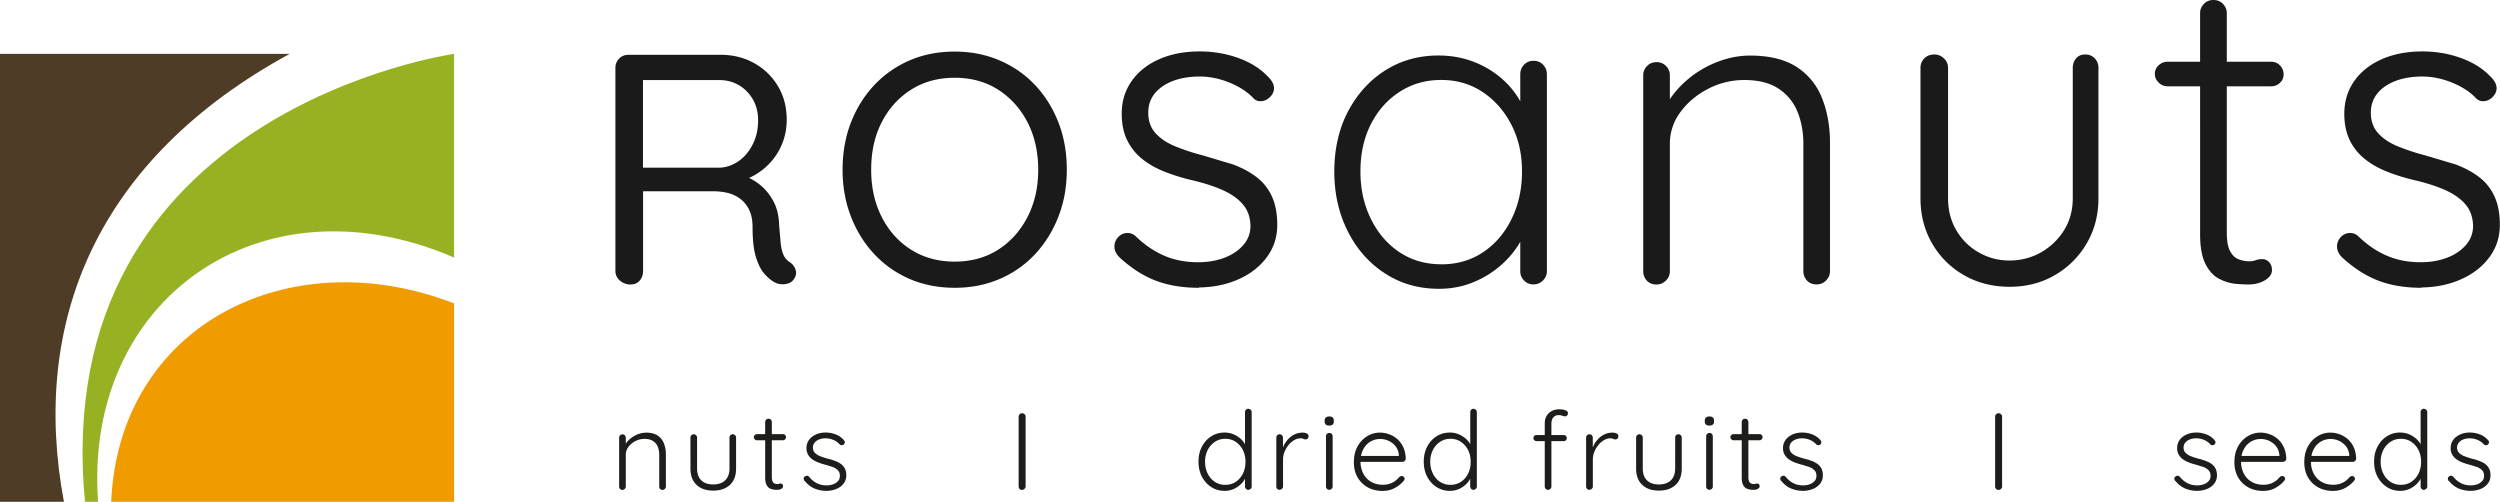<svg xmlns="http://www.w3.org/2000/svg" width="279" height="56" fill="none" xmlns:v="https://vecta.io/nano"><g clip-path="url(#A)"><g fill="#1a1a1a"><path d="M70.387 31.751a1.77 1.77 0 0 1-1.203-.436c-.328-.288-.504-.645-.504-1.064V7.58c0-.419.141-.759.424-1.047s.637-.419 1.061-.419h10.249c1.388 0 2.635.314 3.749.933a7.02 7.02 0 0 1 2.653 2.564c.655 1.09.981 2.338.981 3.751 0 1.029-.195 1.98-.592 2.879a6.95 6.95 0 0 1-1.636 2.303 7.21 7.21 0 0 1-2.379 1.483l-.814-.584c.84.192 1.6.541 2.264 1.047.672.497 1.211 1.134 1.636 1.902s.645 1.666.672 2.695l.186 2.163c.071.541.186.959.336 1.265a1.78 1.78 0 0 0 .628.715c.345.218.575.515.69.881s.044.724-.203 1.064a1.14 1.14 0 0 1-.628.453c-.274.087-.548.113-.814.087-.274-.026-.504-.096-.707-.218-.398-.218-.778-.541-1.15-.968s-.681-1.047-.928-1.849-.371-1.902-.371-3.297c0-.785-.124-1.431-.371-1.945s-.584-.925-.999-1.247c-.424-.314-.893-.541-1.415-.663a6.98 6.98 0 0 0-1.6-.183h-8.277l.442-.663v9.56c0 .419-.124.768-.371 1.064s-.584.436-.999.436l-.009.009zm.928-13.041h9.099c.716-.052 1.388-.297 2.025-.733.628-.436 1.15-1.055 1.556-1.849s.61-1.692.61-2.695c0-1.291-.416-2.364-1.247-3.219s-1.875-1.282-3.139-1.282h-8.763l.301-.698v11.13l-.442-.663v.009zm47.741.227c0 1.884-.309 3.62-.928 5.216s-1.486 3.001-2.6 4.196a11.63 11.63 0 0 1-3.97 2.782c-1.539.663-3.201.986-5.014.986s-3.511-.332-5.032-.986c-1.52-.663-2.838-1.587-3.952-2.782s-1.981-2.591-2.6-4.196c-.619-1.596-.928-3.341-.928-5.216s.309-3.655.928-5.251 1.486-2.992 2.6-4.178a11.85 11.85 0 0 1 3.952-2.765c1.52-.663 3.201-.986 5.032-.986s3.475.331 5.014.986c1.538.663 2.856 1.579 3.97 2.765s1.981 2.573 2.6 4.178c.619 1.596.928 3.35.928 5.251zm-3.192 0c0-1.998-.407-3.768-1.203-5.312-.804-1.535-1.901-2.748-3.289-3.629s-2.998-1.317-4.828-1.317-3.449.436-4.846 1.317-2.493 2.085-3.289 3.629c-.796 1.535-1.185 3.306-1.185 5.312s.398 3.742 1.185 5.295c.796 1.553 1.883 2.765 3.289 3.646 1.397.881 3.015 1.317 4.846 1.317s3.44-.436 4.828-1.317 2.485-2.093 3.289-3.646 1.203-3.315 1.203-5.295zm17.933 13.18c-1.831 0-3.44-.27-4.829-.802s-2.723-1.396-4.005-2.564c-.177-.174-.319-.358-.425-.567-.115-.209-.168-.436-.168-.68 0-.393.142-.742.425-1.047a1.38 1.38 0 0 1 1.061-.453c.345 0 .654.131.928.401.964.925 2.008 1.64 3.139 2.128 1.123.489 2.397.733 3.803.733 1.087 0 2.069-.175 2.953-.515.876-.34 1.574-.82 2.096-1.43s.778-1.317.778-2.128c-.027-.977-.318-1.779-.875-2.416s-1.327-1.169-2.299-1.596c-.982-.427-2.114-.785-3.396-1.082a22.02 22.02 0 0 1-3.139-.986c-.955-.392-1.777-.872-2.467-1.448a6.14 6.14 0 0 1-1.618-2.085c-.381-.82-.575-1.78-.575-2.879 0-1.396.371-2.608 1.114-3.664.743-1.047 1.769-1.858 3.077-2.434s2.821-.864 4.528-.864c1.512 0 2.935.244 4.288.733 1.344.488 2.432 1.16 3.245 2.015.496.462.743.916.743 1.352 0 .366-.15.707-.46 1.003-.309.305-.663.454-1.061.454a1.07 1.07 0 0 1-.742-.297c-.425-.462-.955-.881-1.601-1.247a9.71 9.71 0 0 0-2.113-.881c-.77-.218-1.539-.331-2.299-.331-1.141 0-2.14.166-3.007.497s-1.538.794-2.025 1.396-.725 1.308-.725 2.146c0 .925.274 1.692.814 2.285.548.602 1.273 1.09 2.193 1.465a23.73 23.73 0 0 0 3.041 1.003l3.361 1.003c1.025.375 1.91.846 2.652 1.413.743.558 1.318 1.274 1.725 2.146.406.864.61 1.936.61 3.201 0 1.343-.38 2.538-1.15 3.585s-1.812 1.875-3.139 2.469c-1.326.602-2.812.907-4.474.933l.018.035zm37.35-25.331c.425 0 .787.148 1.062.436.283.297.424.654.424 1.073v21.981a1.42 1.42 0 0 1-.442 1.029c-.292.296-.646.436-1.044.436-.433 0-.787-.148-1.061-.436a1.44 1.44 0 0 1-.424-1.029v-5.809l.84-.393c0 .916-.256 1.84-.769 2.783s-1.212 1.823-2.105 2.634a10.84 10.84 0 0 1-3.148 1.98c-1.202.506-2.502.759-3.891.759-2.246 0-4.253-.567-6.012-1.71-1.769-1.143-3.157-2.704-4.156-4.693-1.009-1.989-1.513-4.213-1.513-6.69s.513-4.78 1.539-6.716 2.405-3.463 4.156-4.571 3.732-1.657 5.942-1.657c1.415 0 2.75.244 3.988.733a10.47 10.47 0 0 1 3.245 2.006 9.32 9.32 0 0 1 2.158 2.905 7.89 7.89 0 0 1 .769 3.393l-1.043-.733V8.295c0-.419.141-.785.424-1.073.283-.297.637-.436 1.061-.436zM160.846 29.5c1.751 0 3.298-.445 4.651-1.343s2.414-2.128 3.192-3.716c.778-1.579 1.167-3.349 1.167-5.303s-.389-3.646-1.167-5.181c-.778-1.527-1.839-2.748-3.192-3.664-1.353-.907-2.909-1.369-4.651-1.369s-3.263.436-4.634 1.317-2.44 2.085-3.218 3.611c-.778 1.535-1.168 3.289-1.168 5.277s.39 3.725 1.168 5.304 1.839 2.817 3.192 3.716 2.9 1.343 4.651 1.343l.009.009zm34.468-23.298c2.175 0 3.917.436 5.226 1.291 1.3.864 2.246 2.032 2.821 3.515s.866 3.123.866 4.911v14.358c0 .392-.15.733-.442 1.029s-.645.436-1.043.436c-.46 0-.823-.148-1.088-.436-.265-.297-.398-.637-.398-1.029v-14.21c0-1.3-.212-2.495-.645-3.568a5.57 5.57 0 0 0-2.105-2.591c-.972-.654-2.255-.977-3.837-.977a8.65 8.65 0 0 0-4.033.977c-1.273.654-2.299 1.518-3.095 2.591a5.85 5.85 0 0 0-1.184 3.568v14.218c0 .393-.151.733-.443 1.029-.3.297-.645.436-1.043.436-.46 0-.822-.148-1.088-.436-.265-.297-.398-.637-.398-1.029V8.4a1.44 1.44 0 0 1 .425-1.029c.283-.297.637-.436 1.061-.436s.787.148 1.061.436a1.44 1.44 0 0 1 .425 1.029v4.1l-1.141 1.762c.062-1.038.407-2.041 1.017-3.001s1.397-1.823 2.352-2.591 2.025-1.369 3.192-1.806 2.352-.663 3.537-.663zm37.422-.122c.424 0 .769.148 1.043.436a1.5 1.5 0 0 1 .407 1.064v14.541c0 1.884-.442 3.568-1.317 5.051a9.71 9.71 0 0 1-3.546 3.533c-1.486.864-3.166 1.3-5.049 1.3s-3.608-.436-5.103-1.3a9.56 9.56 0 0 1-3.545-3.533c-.866-1.492-1.3-3.175-1.3-5.05V7.58c0-.419.141-.768.424-1.064s.663-.436 1.132-.436c.398 0 .752.148 1.061.436.31.297.46.645.46 1.064v14.541c0 1.343.309 2.538.928 3.585s1.451 1.875 2.503 2.468a6.78 6.78 0 0 0 3.431.899c1.238 0 2.423-.297 3.493-.899a7.18 7.18 0 0 0 2.582-2.468c.655-1.046.981-2.242.981-3.585V7.58c0-.419.124-.768.371-1.064s.593-.436 1.044-.436zm9.187.811h11.54c.398 0 .725.14.99.419a1.4 1.4 0 0 1 .398 1.003 1.24 1.24 0 0 1-.398.925c-.265.253-.592.393-.99.393h-11.54a1.39 1.39 0 0 1-1.017-.419c-.283-.279-.424-.593-.424-.951a1.27 1.27 0 0 1 .424-.977 1.44 1.44 0 0 1 1.017-.393zM247.025 0c.425 0 .787.148 1.062.436.282.297.424.637.424 1.029v24.52c0 .916.124 1.596.371 2.05s.566.759.964.907.796.218 1.185.218a2.05 2.05 0 0 0 .716-.122c.213-.079.451-.122.717-.122.3 0 .548.113.769.34.212.227.318.523.318.881 0 .454-.265.837-.796 1.151s-1.158.462-1.883.462a20.2 20.2 0 0 1-1.335-.07c-.593-.052-1.203-.227-1.831-.541-.628-.305-1.149-.855-1.556-1.64s-.619-1.901-.619-3.367V1.465c0-.393.142-.733.424-1.029S246.592 0 247.017 0h.008zm23.212 32.117c-1.83 0-3.44-.27-4.828-.802s-2.723-1.396-4.006-2.564a2.16 2.16 0 0 1-.424-.567c-.115-.209-.168-.436-.168-.68 0-.393.141-.742.424-1.047s.637-.453 1.061-.453c.345 0 .655.131.929.401.964.925 2.007 1.64 3.139 2.128 1.123.489 2.396.733 3.802.733 1.088 0 2.069-.175 2.954-.515.875-.34 1.574-.82 2.095-1.43a3.17 3.17 0 0 0 .779-2.128c-.027-.977-.319-1.779-.876-2.416s-1.326-1.169-2.299-1.596c-.981-.427-2.113-.785-3.395-1.082-1.141-.27-2.185-.602-3.14-.986-.955-.392-1.777-.872-2.467-1.448a6.14 6.14 0 0 1-1.618-2.085c-.38-.82-.575-1.78-.575-2.879 0-1.396.372-2.608 1.115-3.664.742-1.047 1.768-1.858 3.077-2.434s2.821-.864 4.527-.864c1.512 0 2.936.244 4.289.733 1.344.488 2.432 1.16 3.245 2.015.495.462.743.916.743 1.352 0 .366-.151.707-.46 1.003-.31.305-.663.454-1.061.454-.274 0-.522-.096-.743-.297-.424-.462-.955-.881-1.6-1.247a9.68 9.68 0 0 0-2.114-.881c-.769-.218-1.538-.331-2.299-.331-1.141 0-2.14.166-3.006.497s-1.539.794-2.025 1.396-.725 1.308-.725 2.146c0 .925.274 1.692.813 2.285.548.602 1.274 1.09 2.193 1.465a23.8 23.8 0 0 0 3.042 1.003l3.36 1.003c1.026.375 1.91.846 2.653 1.413.743.558 1.317 1.274 1.724 2.146.407.864.61 1.936.61 3.201 0 1.343-.38 2.538-1.149 3.585s-1.813 1.875-3.139 2.469c-1.327.602-2.812.907-4.475.933l.018.035z"/></g><g fill="#1d1d1b"><path d="M72.076 48.28c.548 0 .982.105 1.309.323s.557.506.707.881.221.776.221 1.23v3.594c0 .096-.035.183-.115.253s-.159.113-.257.113c-.115 0-.203-.035-.274-.113-.071-.07-.097-.157-.097-.253v-3.55a2.42 2.42 0 0 0-.159-.89 1.31 1.31 0 0 0-.531-.645c-.248-.166-.566-.244-.955-.244-.354 0-.69.078-1.008.244a2.24 2.24 0 0 0-.778.645c-.203.27-.301.567-.301.89v3.55c0 .096-.035.183-.115.253s-.159.113-.256.113c-.115 0-.203-.035-.274-.113-.062-.07-.097-.157-.097-.253v-5.469c0-.096.035-.183.106-.253a.37.37 0 0 1 .265-.113c.106 0 .195.035.265.113s.106.157.106.253v1.029l-.283.436a1.5 1.5 0 0 1 .256-.75 2.55 2.55 0 0 1 .593-.645c.239-.192.504-.34.796-.453a2.44 2.44 0 0 1 .884-.166l-.009-.009zm9.7.184c.106 0 .195.035.265.113s.106.157.106.253v3.445c0 .803-.23 1.422-.69 1.84-.46.428-1.088.637-1.866.637s-1.397-.209-1.848-.637c-.46-.427-.69-1.038-.69-1.84V48.83c0-.096.035-.183.106-.253a.37.37 0 0 1 .265-.113c.106 0 .195.035.265.113s.106.157.106.253v3.445c0 .584.159 1.029.477 1.335s.761.454 1.318.454 1.017-.148 1.335-.454.486-.75.486-1.335V48.83c0-.096.035-.183.097-.253a.36.36 0 0 1 .274-.113h-.009zm2.715-.018h2.883c.097 0 .186.035.248.105.071.07.097.148.097.253a.35.35 0 0 1-.345.331h-2.883c-.097 0-.186-.035-.256-.105s-.106-.148-.106-.236c0-.096.035-.183.106-.244a.39.39 0 0 1 .256-.096v-.009zm1.273-1.718c.106 0 .195.035.265.113s.106.157.106.253v6.132c0 .227.035.401.088.515.062.113.142.192.239.227a.87.87 0 0 0 .301.052.59.59 0 0 0 .177-.026.58.58 0 0 1 .177-.035c.071 0 .142.026.195.087s.08.131.08.218c0 .113-.062.209-.195.288s-.292.113-.469.113c-.071 0-.186 0-.336-.017a1.58 1.58 0 0 1-.46-.131c-.159-.07-.292-.218-.389-.41-.106-.192-.15-.48-.15-.846v-6.167c0-.096.035-.183.106-.253a.37.37 0 0 1 .265-.113zm4.023 6.952a.47.47 0 0 1-.097-.288c0-.096.053-.166.15-.227.071-.052.141-.079.23-.07.088 0 .168.052.239.122a2.55 2.55 0 0 0 .814.689c.319.174.699.262 1.132.262a2.13 2.13 0 0 0 .69-.113c.23-.078.416-.192.566-.358.15-.157.221-.358.221-.602s-.071-.454-.221-.611-.345-.279-.575-.366l-.752-.235a7.39 7.39 0 0 1-.813-.253c-.265-.096-.495-.209-.699-.358a1.62 1.62 0 0 1-.486-.523c-.124-.201-.186-.454-.186-.742 0-.34.097-.645.283-.907s.451-.462.778-.611.699-.218 1.105-.218c.203 0 .433.026.672.078a2.78 2.78 0 0 1 .707.262 2.1 2.1 0 0 1 .619.497c.071.07.115.157.115.253s-.044.175-.124.253a.36.36 0 0 1-.23.07c-.089 0-.159-.035-.221-.096a1.92 1.92 0 0 0-.707-.497 2.27 2.27 0 0 0-.876-.174c-.239 0-.469.035-.672.113a1.22 1.22 0 0 0-.522.349c-.141.157-.212.358-.212.611.018.235.097.427.256.576a1.79 1.79 0 0 0 .61.366 8.86 8.86 0 0 0 .849.27c.265.061.513.14.76.236a2.65 2.65 0 0 1 .646.331 1.44 1.44 0 0 1 .442.506c.106.201.168.462.168.768a1.49 1.49 0 0 1-.301.925c-.203.262-.469.462-.814.602s-.716.209-1.123.209a3.47 3.47 0 0 1-1.291-.253c-.416-.174-.787-.454-1.105-.855l-.026.009zm24.671.61c0 .105-.053.192-.133.27a.4.4 0 0 1-.265.113c-.115 0-.212-.035-.274-.113-.071-.07-.106-.166-.106-.27v-7.789a.36.36 0 0 1 .115-.27c.079-.078.168-.113.283-.113.097 0 .185.035.265.113a.36.36 0 0 1 .115.27v7.789zm24.856-8.661c.107 0 .195.035.266.105s.106.157.106.262V54.3c0 .096-.036.183-.115.253s-.159.113-.257.113a.34.34 0 0 1-.265-.113.36.36 0 0 1-.106-.253v-1.457l.212-.174c0 .227-.062.462-.185.715-.124.244-.301.48-.531.689a2.77 2.77 0 0 1-.796.515 2.45 2.45 0 0 1-.973.192c-.557 0-1.052-.14-1.494-.427a3.03 3.03 0 0 1-1.043-1.16c-.257-.488-.381-1.047-.381-1.675s.124-1.178.381-1.666.601-.881 1.043-1.16c.433-.279.929-.419 1.486-.419.336 0 .663.061.963.183a2.74 2.74 0 0 1 .814.497c.239.209.424.454.557.724s.203.558.203.846l-.256-.183v-4.361c0-.096.035-.183.106-.253a.37.37 0 0 1 .265-.113v.018zm-2.573 8.478c.442 0 .84-.113 1.167-.331s.602-.532.796-.916.292-.829.292-1.326-.097-.925-.292-1.308a2.39 2.39 0 0 0-.796-.916c-.336-.227-.725-.34-1.167-.34s-.813.113-1.158.34a2.33 2.33 0 0 0-.805.916 2.86 2.86 0 0 0-.292 1.308c0 .488.098.925.292 1.317s.46.698.805.925a2.04 2.04 0 0 0 1.158.331zm6.066.558c-.115 0-.203-.035-.274-.113-.062-.07-.097-.157-.097-.253V48.83c0-.096.035-.183.106-.253a.37.37 0 0 1 .265-.113c.106 0 .195.035.265.113s.107.157.107.253v1.832l-.186.035c.026-.288.097-.567.221-.846a2.88 2.88 0 0 1 .486-.776c.204-.235.451-.427.734-.576s.601-.218.955-.218c.151 0 .292.026.433.087s.213.157.213.297c0 .122-.036.218-.098.279a.34.34 0 0 1-.238.096.53.53 0 0 1-.239-.061c-.088-.044-.203-.061-.336-.061a1.39 1.39 0 0 0-.69.201c-.23.131-.442.314-.628.541a2.91 2.91 0 0 0-.451.768 2.22 2.22 0 0 0-.168.846v3.018c0 .096-.035.183-.115.253a.38.38 0 0 1-.256.113l-.009.009zm5.544-7.17c-.176 0-.3-.035-.389-.113s-.132-.192-.132-.331v-.122c0-.148.044-.262.141-.34s.221-.113.389-.113c.159 0 .274.035.363.113s.132.192.132.34v.122c0 .148-.044.262-.132.331-.089.078-.212.113-.38.113h.008zm.372 6.804c0 .096-.036.183-.115.253s-.159.113-.257.113a.34.34 0 0 1-.265-.113.36.36 0 0 1-.106-.253v-5.617c0-.096.035-.183.106-.253a.37.37 0 0 1 .265-.113.34.34 0 0 1 .266.113.35.35 0 0 1 .106.253v5.617zm5.597.489c-.636 0-1.194-.131-1.68-.401a2.93 2.93 0 0 1-1.141-1.125c-.275-.48-.406-1.038-.406-1.684 0-.689.141-1.282.415-1.771s.637-.864 1.079-1.134c.442-.262.911-.392 1.406-.392a2.96 2.96 0 0 1 1.061.192 2.91 2.91 0 0 1 .92.558c.265.244.486.55.645.907s.248.776.266 1.247a.37.37 0 0 1-.124.253c-.07.07-.159.105-.257.105h-4.96l-.151-.663h4.881l-.159.148v-.244c-.035-.384-.159-.706-.371-.977a2.1 2.1 0 0 0-.778-.611 2.3 2.3 0 0 0-.955-.209 2.18 2.18 0 0 0-.761.148 2.11 2.11 0 0 0-.707.454c-.212.209-.38.471-.513.794s-.195.707-.195 1.143a2.8 2.8 0 0 0 .301 1.308c.195.392.486.698.858.925s.822.34 1.344.34a2.38 2.38 0 0 0 .778-.122c.23-.079.433-.192.61-.323a2.45 2.45 0 0 0 .433-.419c.089-.07.186-.113.275-.113a.32.32 0 0 1 .221.096.31.31 0 0 1 .097.218c0 .096-.044.183-.124.253-.247.297-.566.55-.964.768s-.831.323-1.3.323l-.044.009zm10.125-9.159c.106 0 .194.035.265.105a.35.35 0 0 1 .106.262V54.3c0 .096-.035.183-.115.253a.38.38 0 0 1-.256.113c-.106 0-.195-.035-.265-.113s-.107-.157-.107-.253v-1.457l.213-.174a1.62 1.62 0 0 1-.186.715 2.55 2.55 0 0 1-.522.689 2.77 2.77 0 0 1-.796.515c-.301.131-.627.192-.972.192a2.7 2.7 0 0 1-1.495-.427 3.03 3.03 0 0 1-1.043-1.16c-.256-.488-.38-1.047-.38-1.675s.124-1.178.38-1.666.601-.881 1.043-1.16.929-.419 1.486-.419a2.56 2.56 0 0 1 .964.183 2.86 2.86 0 0 1 .813.497 2.3 2.3 0 0 1 .557.724c.133.27.204.558.204.846l-.257-.183v-4.361a.35.35 0 0 1 .106-.253.37.37 0 0 1 .266-.113l-.009.018zm-2.573 8.478c.442 0 .831-.113 1.167-.331.336-.227.601-.532.796-.916s.292-.829.292-1.326-.098-.925-.292-1.308a2.38 2.38 0 0 0-.796-.916c-.336-.227-.725-.34-1.167-.34a2.03 2.03 0 0 0-1.159.34 2.32 2.32 0 0 0-.804.916c-.195.384-.292.82-.292 1.308a2.91 2.91 0 0 0 .292 1.317c.194.392.459.698.804.925a2.04 2.04 0 0 0 1.159.331zm12.636-5.556a.35.35 0 0 1 .247.096.34.34 0 0 1 .098.244.34.34 0 0 1-.098.244c-.07.061-.15.096-.247.096h-3.033c-.089 0-.168-.035-.239-.105s-.106-.148-.106-.235c0-.105.035-.192.106-.253a.35.35 0 0 1 .239-.087h3.033zm-.469-2.87a2.35 2.35 0 0 1 .407.035c.141.026.274.07.38.131s.159.157.159.279a.35.35 0 0 1-.097.236c-.062.07-.142.105-.221.105a1.01 1.01 0 0 1-.31-.07 1.18 1.18 0 0 0-.398-.07c-.176 0-.318.035-.442.113a.7.7 0 0 0-.283.331 1.29 1.29 0 0 0-.097.515v7.013c0 .096-.035.183-.106.253a.37.37 0 0 1-.265.113.34.34 0 0 1-.266-.113c-.07-.078-.106-.157-.106-.253v-7.013c0-.523.16-.916.469-1.195s.707-.419 1.194-.419l-.018.009zm3.343 8.984c-.115 0-.204-.035-.275-.113a.38.38 0 0 1-.097-.253V48.83a.35.35 0 0 1 .106-.253.37.37 0 0 1 .266-.113.34.34 0 0 1 .265.113.36.36 0 0 1 .106.253v1.832l-.186.035a2.67 2.67 0 0 1 .221-.846 2.86 2.86 0 0 1 .487-.776 2.48 2.48 0 0 1 .734-.576c.283-.148.601-.218.955-.218a1.07 1.07 0 0 1 .433.087c.141.061.212.157.212.297 0 .122-.035.218-.097.279-.071.061-.142.096-.239.096a.54.54 0 0 1-.239-.061c-.088-.044-.203-.061-.336-.061-.23 0-.46.07-.689.201a2.26 2.26 0 0 0-.628.541c-.186.227-.336.48-.451.768a2.22 2.22 0 0 0-.168.846v3.018c0 .096-.036.183-.115.253s-.159.113-.257.113l-.008.009zm9.93-6.201a.34.34 0 0 1 .265.113.36.36 0 0 1 .106.253v3.445c0 .803-.23 1.422-.69 1.84-.459.428-1.087.637-1.865.637s-1.397-.209-1.848-.637c-.46-.427-.69-1.038-.69-1.84V48.83c0-.096.035-.183.106-.253a.37.37 0 0 1 .265-.113.34.34 0 0 1 .266.113c.07.078.106.157.106.253v3.445c0 .584.159 1.029.477 1.335s.761.454 1.318.454 1.017-.148 1.335-.454.486-.75.486-1.335V48.83a.38.38 0 0 1 .097-.253c.062-.07.16-.113.275-.113h-.009zm3.466-.969c-.177 0-.301-.035-.389-.113s-.133-.192-.133-.331v-.122c0-.148.044-.262.142-.34s.221-.113.389-.113c.159 0 .274.035.362.113s.133.192.133.34v.122c0 .148-.044.262-.133.331-.088.078-.212.113-.38.113h.009zm.371 6.804c0 .096-.035.183-.115.253a.38.38 0 0 1-.256.113c-.106 0-.195-.035-.265-.113a.36.36 0 0 1-.106-.253v-5.617c0-.096.035-.183.106-.253s.159-.113.265-.113a.34.34 0 0 1 .265.113c.071.07.106.157.106.253v5.617zm2.326-5.853h2.883c.097 0 .185.035.247.105.071.07.097.148.097.253a.35.35 0 0 1-.344.331h-2.883c-.097 0-.186-.035-.256-.105s-.107-.148-.107-.236c0-.096.036-.183.107-.244a.39.39 0 0 1 .256-.096v-.009zm1.273-1.718a.34.34 0 0 1 .266.113c.07.079.106.157.106.253v6.132c0 .227.035.401.088.515a.46.46 0 0 0 .239.227.87.87 0 0 0 .301.052.59.59 0 0 0 .176-.026.58.58 0 0 1 .177-.035c.071 0 .142.026.195.087s.079.131.079.218c0 .113-.062.209-.194.288a.91.91 0 0 1-.469.113c-.071 0-.186 0-.336-.017a1.58 1.58 0 0 1-.46-.131c-.159-.07-.291-.218-.389-.41-.106-.192-.15-.48-.15-.846v-6.167c0-.096.035-.183.106-.253a.37.37 0 0 1 .265-.113zm4.024 6.952a.47.47 0 0 1-.098-.288c0-.096.053-.166.151-.227.07-.052.141-.079.23-.07.088 0 .168.052.238.122a2.56 2.56 0 0 0 .814.689c.318.175.698.262 1.132.262a2.11 2.11 0 0 0 .689-.113c.23-.078.416-.192.566-.358.151-.157.221-.358.221-.602s-.07-.454-.221-.611-.345-.279-.574-.366l-.752-.235c-.283-.07-.557-.157-.814-.253a2.73 2.73 0 0 1-.698-.358 1.61 1.61 0 0 1-.486-.523c-.124-.201-.186-.454-.186-.742 0-.34.097-.645.283-.907s.451-.462.778-.611.698-.218 1.105-.218a3.18 3.18 0 0 1 .672.078 2.78 2.78 0 0 1 .708.262 2.1 2.1 0 0 1 .619.497.36.36 0 0 1 .115.253c0 .096-.045.175-.124.253a.36.36 0 0 1-.23.07c-.089 0-.159-.035-.221-.096a1.92 1.92 0 0 0-.708-.497c-.274-.113-.565-.174-.875-.174a1.87 1.87 0 0 0-.672.113 1.22 1.22 0 0 0-.522.349c-.141.157-.212.358-.212.611.018.235.097.427.256.576s.354.27.611.366a8.73 8.73 0 0 0 .849.27c.265.061.512.14.76.236.248.087.46.201.645.331a1.45 1.45 0 0 1 .443.506c.106.201.168.462.168.768 0 .358-.106.672-.301.925-.203.262-.469.462-.814.602a2.95 2.95 0 0 1-1.123.209c-.442 0-.875-.087-1.291-.253-.415-.174-.787-.454-1.105-.855l-.026.009zm24.67.61c0 .105-.053.192-.132.27s-.168.113-.266.113c-.114 0-.212-.035-.282-.113a.39.39 0 0 1-.107-.27v-7.789a.36.36 0 0 1 .115-.27c.079-.078.168-.113.283-.113.098 0 .186.035.266.113s.115.166.115.27v7.789h.008zm19.312-.61c-.07-.096-.097-.192-.097-.288s.053-.166.151-.227c.07-.052.141-.079.229-.07.089 0 .168.052.239.122a2.56 2.56 0 0 0 .814.689c.318.175.698.262 1.132.262a2.13 2.13 0 0 0 .689-.113c.23-.078.416-.192.566-.358.151-.157.221-.358.221-.602s-.07-.454-.221-.611a1.54 1.54 0 0 0-.575-.366l-.751-.235c-.283-.07-.557-.157-.814-.253a2.73 2.73 0 0 1-.698-.358 1.62 1.62 0 0 1-.487-.523c-.123-.201-.185-.454-.185-.742 0-.34.097-.645.283-.907s.451-.462.778-.611.698-.218 1.105-.218a3.19 3.19 0 0 1 .672.078 2.78 2.78 0 0 1 .708.262 2.11 2.11 0 0 1 .619.497c.07.07.114.157.114.253s-.044.175-.123.253a.36.36 0 0 1-.23.07c-.089 0-.159-.035-.221-.096a1.93 1.93 0 0 0-.708-.497 2.27 2.27 0 0 0-.875-.174 1.87 1.87 0 0 0-.672.113 1.22 1.22 0 0 0-.522.349c-.141.157-.212.358-.212.611.018.235.097.427.256.576s.354.27.611.366c.247.096.53.183.848.27a5.48 5.48 0 0 1 .761.236 2.62 2.62 0 0 1 .645.331c.186.131.336.305.442.506s.168.462.168.768c0 .358-.106.672-.3.925a1.91 1.91 0 0 1-.814.602c-.345.14-.716.209-1.123.209-.442 0-.875-.087-1.291-.253-.415-.174-.787-.454-1.105-.855l-.027.009zm9.833 1.108c-.636 0-1.193-.131-1.68-.401s-.866-.645-1.14-1.125-.407-1.038-.407-1.684c0-.689.141-1.282.415-1.771a3.06 3.06 0 0 1 1.079-1.134c.442-.262.911-.392 1.406-.392a2.96 2.96 0 0 1 1.061.192 2.91 2.91 0 0 1 .92.558c.265.244.486.55.645.907s.248.776.266 1.247c0 .096-.053.183-.124.253s-.159.105-.257.105h-4.96l-.15-.663h4.881l-.16.148v-.244c-.035-.384-.159-.706-.371-.977s-.477-.471-.778-.611a2.27 2.27 0 0 0-.955-.209 2.18 2.18 0 0 0-.761.148 2.11 2.11 0 0 0-.707.454c-.212.209-.38.471-.513.794s-.194.707-.194 1.143c0 .48.097.916.3 1.308a2.24 2.24 0 0 0 .858.925c.371.227.822.34 1.344.34a2.38 2.38 0 0 0 .778-.122c.23-.079.433-.192.61-.323a2.46 2.46 0 0 0 .434-.419.46.46 0 0 1 .274-.113c.079 0 .15.035.221.096a.3.3 0 0 1 .088.218c0 .096-.044.183-.124.253-.247.297-.565.55-.963.768a2.66 2.66 0 0 1-1.3.323l-.036.009zm7.799 0c-.636 0-1.193-.131-1.68-.401s-.866-.645-1.14-1.125-.407-1.038-.407-1.684c0-.689.141-1.282.416-1.771a3.05 3.05 0 0 1 1.078-1.134c.442-.262.911-.392 1.406-.392a2.96 2.96 0 0 1 1.061.192 2.91 2.91 0 0 1 .92.558 2.76 2.76 0 0 1 .646.907c.159.358.247.776.265 1.247 0 .096-.053.183-.124.253s-.159.105-.256.105h-4.961l-.15-.663h4.881l-.16.148v-.244c-.035-.384-.159-.706-.371-.977s-.477-.471-.778-.611a2.27 2.27 0 0 0-.955-.209c-.248 0-.504.052-.76.148s-.496.253-.708.454c-.212.209-.38.471-.513.794s-.194.707-.194 1.143c0 .48.097.916.3 1.308a2.24 2.24 0 0 0 .858.925c.371.227.822.34 1.344.34a2.38 2.38 0 0 0 .778-.122 2.24 2.24 0 0 0 .61-.323 2.46 2.46 0 0 0 .434-.419.46.46 0 0 1 .274-.113c.079 0 .15.035.221.096a.3.3 0 0 1 .088.218c0 .096-.044.183-.123.253-.248.297-.566.55-.964.768a2.66 2.66 0 0 1-1.3.323l-.036.009zm10.125-9.159a.36.36 0 0 1 .265.105c.071.07.107.157.107.262V54.3c0 .096-.036.183-.115.253s-.16.113-.257.113a.34.34 0 0 1-.265-.113.36.36 0 0 1-.106-.253v-1.457l.212-.174a1.62 1.62 0 0 1-.186.715 2.39 2.39 0 0 1-.53.689 2.77 2.77 0 0 1-.796.515 2.45 2.45 0 0 1-.973.192c-.557 0-1.052-.14-1.494-.427a3.04 3.04 0 0 1-1.044-1.16c-.256-.488-.38-1.047-.38-1.675s.124-1.178.38-1.666.602-.881 1.044-1.16a2.68 2.68 0 0 1 1.485-.419 2.56 2.56 0 0 1 .964.183 2.74 2.74 0 0 1 .814.497c.239.209.424.454.557.724a1.93 1.93 0 0 1 .203.846l-.256-.183v-4.361c0-.096.035-.183.106-.253a.37.37 0 0 1 .265-.113v.018zm-2.573 8.478c.442 0 .84-.113 1.167-.331s.602-.532.796-.916.292-.829.292-1.326-.097-.925-.292-1.308a2.39 2.39 0 0 0-.796-.916c-.336-.227-.725-.34-1.167-.34s-.814.113-1.158.34a2.33 2.33 0 0 0-.805.916 2.86 2.86 0 0 0-.292 1.308 2.91 2.91 0 0 0 .292 1.317 2.29 2.29 0 0 0 .805.925c.344.227.725.331 1.158.331zm5.332-.427c-.071-.096-.097-.192-.088-.288 0-.096.053-.166.15-.227.062-.052.141-.079.23-.07.088 0 .168.052.239.122.221.288.495.515.813.689s.699.262 1.132.262a2.12 2.12 0 0 0 .69-.113 1.31 1.31 0 0 0 .566-.358c.15-.157.221-.358.221-.602s-.071-.454-.221-.611a1.48 1.48 0 0 0-.575-.366l-.752-.235a7.99 7.99 0 0 1-.813-.253 2.76 2.76 0 0 1-.699-.358 1.63 1.63 0 0 1-.486-.523c-.124-.201-.186-.454-.186-.742 0-.34.097-.645.283-.907s.451-.462.778-.611.699-.218 1.106-.218a3.28 3.28 0 0 1 .672.078 2.79 2.79 0 0 1 .707.262 2.22 2.22 0 0 1 .619.497c.071.07.115.157.115.253s-.044.175-.124.253c-.062.052-.141.07-.23.07s-.159-.035-.221-.096a1.91 1.91 0 0 0-.707-.497 2.27 2.27 0 0 0-.876-.174c-.238 0-.459.035-.672.113s-.389.192-.521.349a.87.87 0 0 0-.213.611c.018.235.098.427.257.576a1.79 1.79 0 0 0 .61.366 9.65 9.65 0 0 0 .849.27 5.1 5.1 0 0 1 .76.236 2.63 2.63 0 0 1 .646.331c.186.131.336.305.442.506.115.201.168.462.168.768 0 .358-.097.672-.301.925a1.9 1.9 0 0 1-.813.602c-.345.14-.716.209-1.123.209a3.47 3.47 0 0 1-1.291-.253 2.77 2.77 0 0 1-1.106-.855l-.035.009z"/></g><path d="M12.406 56h38.271V33.862C32.293 26.735 13.282 36.226 12.406 56z" fill="#f09b00"/><path d="M50.677 28.742V6.01S5.297 12.36 9.488 56h1.459c-1.654-22.618 18.171-36.566 39.73-27.258z" fill="#96b223"/><path d="M32.328 6.01H0V56h7.136C3.36 35.868 10.814 17.733 32.328 6.01z" fill="#4f3c27"/></g><defs><clipPath id="A"><path fill="#fff" d="M0 0h279v56H0z"/></clipPath></defs></svg>